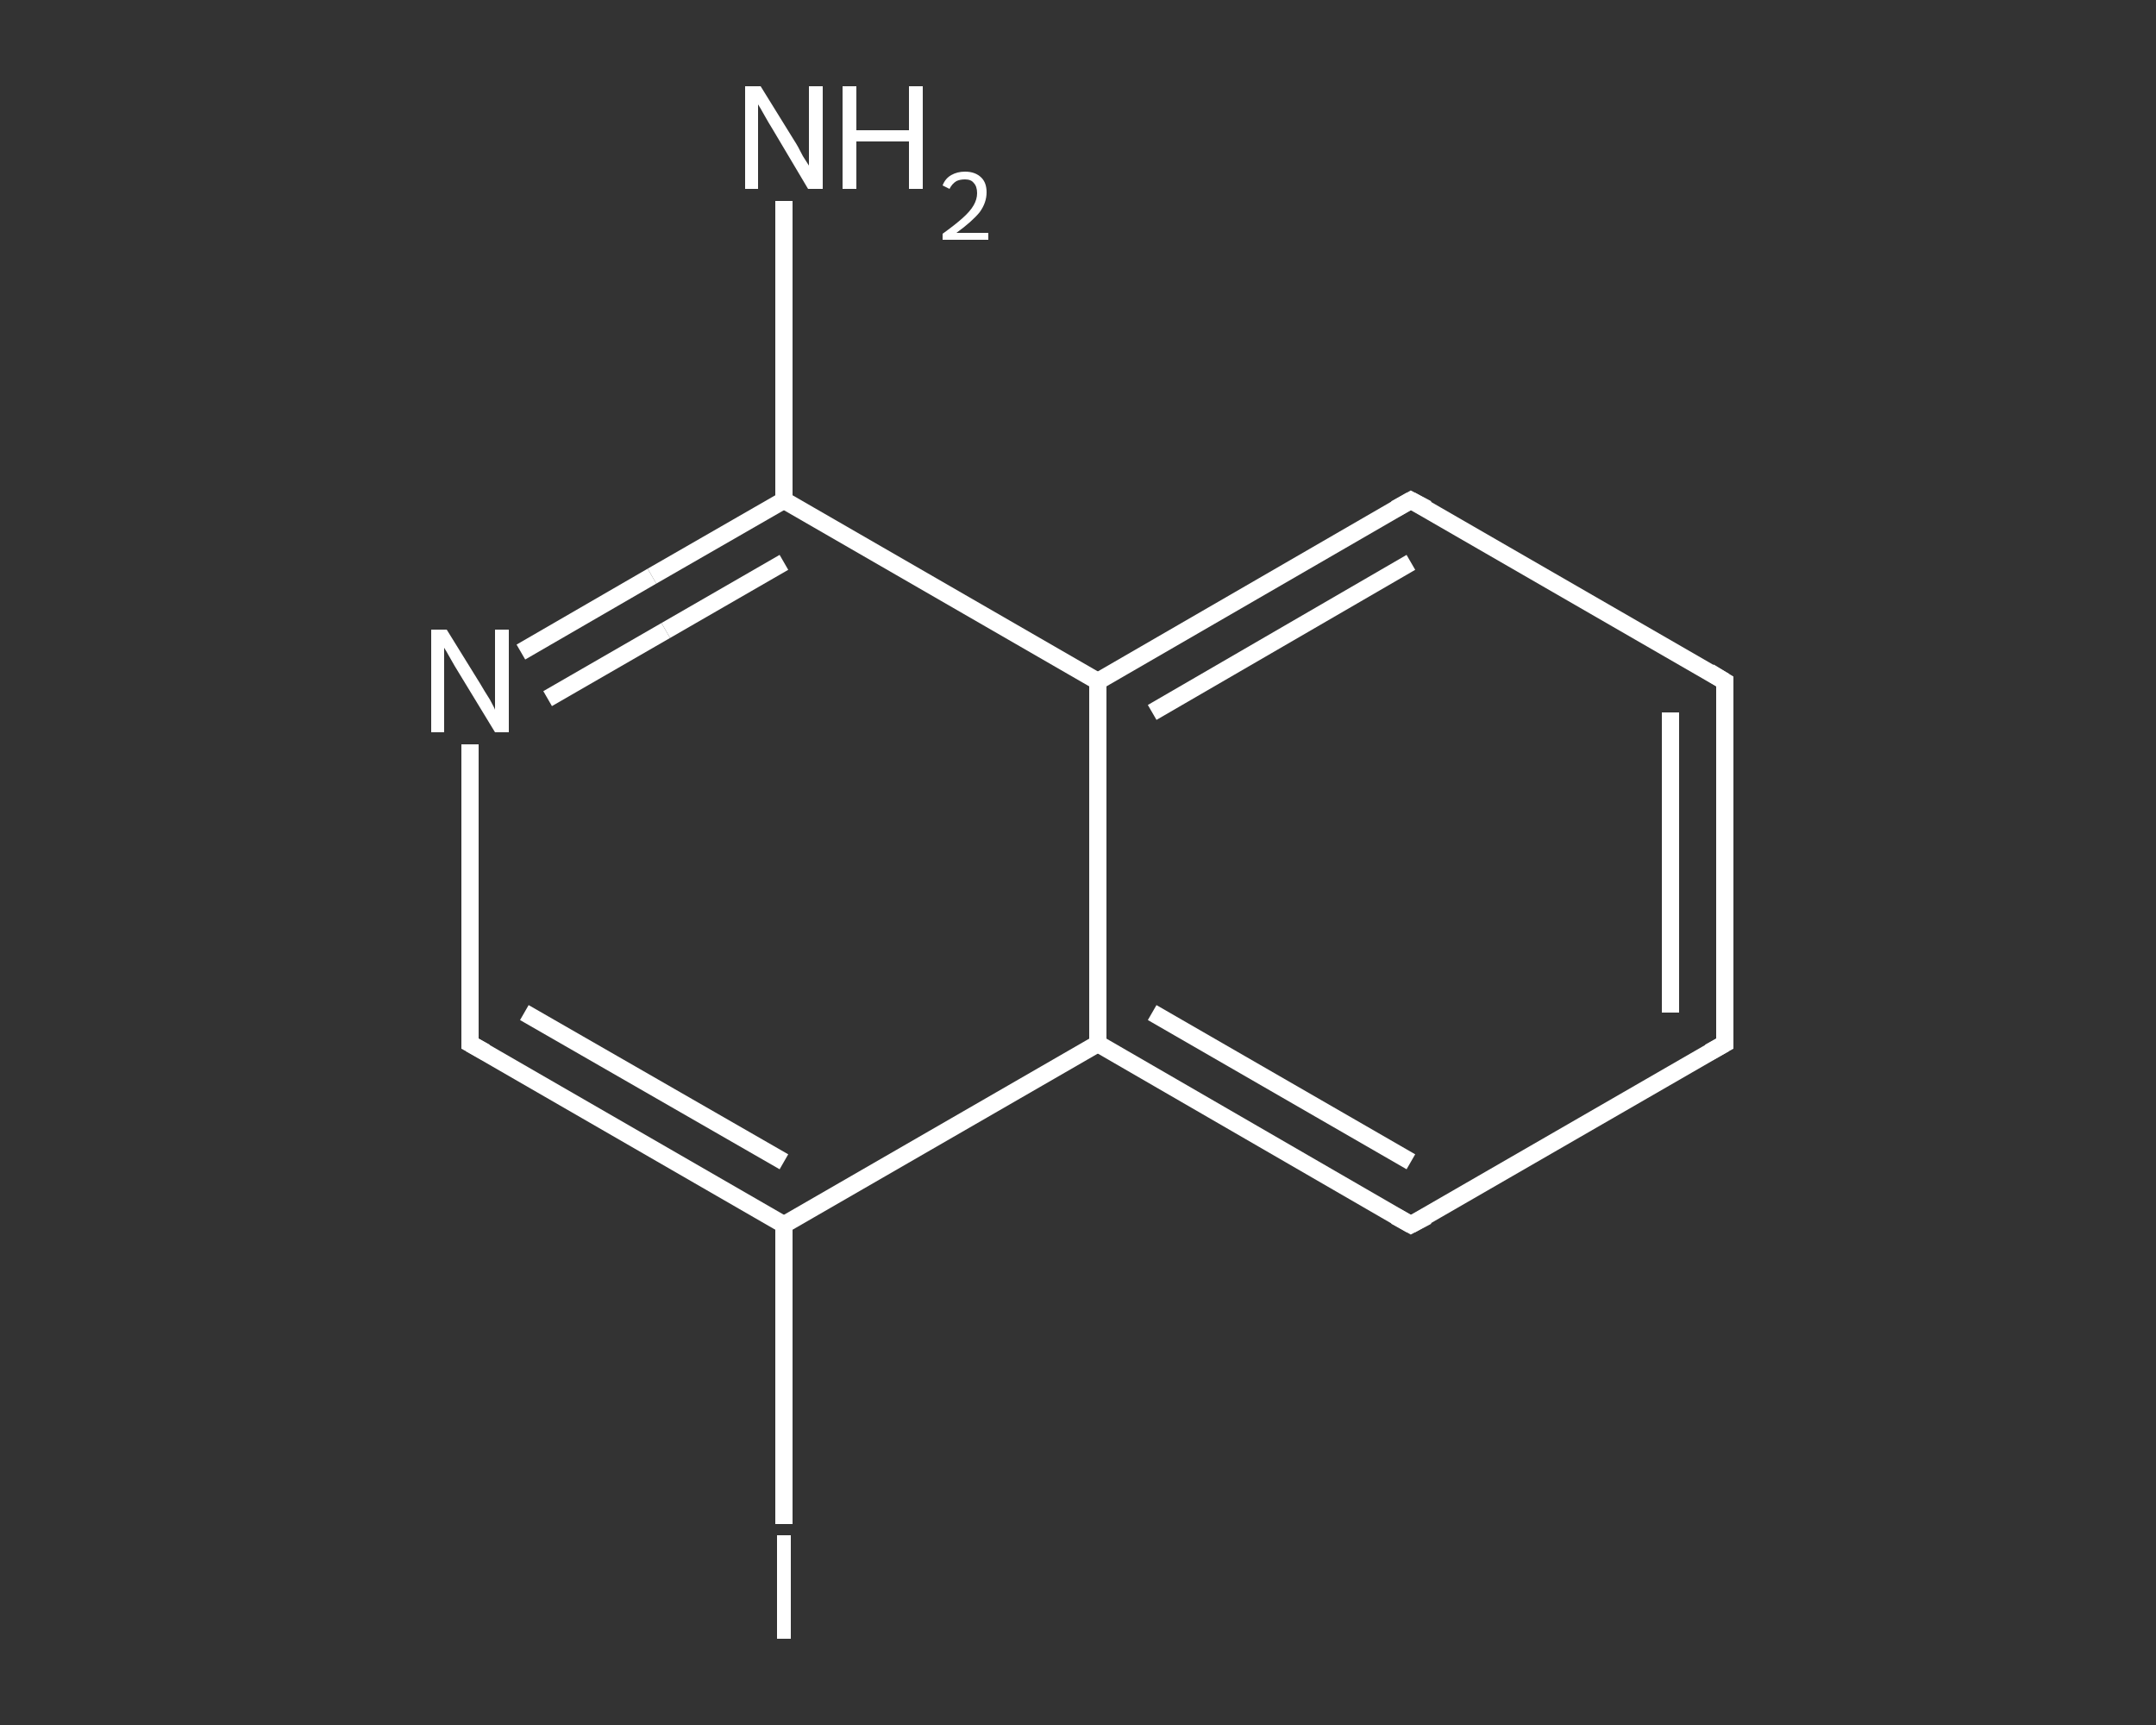 <?xml version='1.0' encoding='iso-8859-1'?>
<svg version='1.1' baseProfile='full'
              xmlns='http://www.w3.org/2000/svg'
                      xmlns:rdkit='http://www.rdkit.org/xml'
                      xmlns:xlink='http://www.w3.org/1999/xlink'
                  xml:space='preserve'
width='250px' height='200px' viewBox='0 0 250 200'>
<rect x="0" y="0" width="250" height="200" fill="#333333" stroke="none"/>
<!-- END OF HEADER -->
<rect style='opacity:1.0;fill:transparent;stroke:none' width='250.0' height='200.0' x='0.0' y='0.0'> </rect>
<path class='bond-0 atom-0 atom-1' d='M 90.9,23.3 L 90.9,40.6' style='fill:none;fill-rule:evenodd;stroke:#FFFFFF;stroke-width:2.0px;stroke-linecap:butt;stroke-linejoin:miter;stroke-opacity:1' />
<path class='bond-0 atom-0 atom-1' d='M 90.9,40.6 L 90.9,58.0' style='fill:none;fill-rule:evenodd;stroke:#FFFFFF;stroke-width:2.0px;stroke-linecap:butt;stroke-linejoin:miter;stroke-opacity:1' />
<path class='bond-1 atom-1 atom-2' d='M 90.9,58.0 L 75.6,66.8' style='fill:none;fill-rule:evenodd;stroke:#FFFFFF;stroke-width:2.0px;stroke-linecap:butt;stroke-linejoin:miter;stroke-opacity:1' />
<path class='bond-1 atom-1 atom-2' d='M 75.6,66.8 L 60.4,75.6' style='fill:none;fill-rule:evenodd;stroke:#FFFFFF;stroke-width:2.0px;stroke-linecap:butt;stroke-linejoin:miter;stroke-opacity:1' />
<path class='bond-1 atom-1 atom-2' d='M 90.9,65.2 L 77.2,73.1' style='fill:none;fill-rule:evenodd;stroke:#FFFFFF;stroke-width:2.0px;stroke-linecap:butt;stroke-linejoin:miter;stroke-opacity:1' />
<path class='bond-1 atom-1 atom-2' d='M 77.2,73.1 L 63.5,81.0' style='fill:none;fill-rule:evenodd;stroke:#FFFFFF;stroke-width:2.0px;stroke-linecap:butt;stroke-linejoin:miter;stroke-opacity:1' />
<path class='bond-2 atom-2 atom-3' d='M 54.5,86.3 L 54.5,103.7' style='fill:none;fill-rule:evenodd;stroke:#FFFFFF;stroke-width:2.0px;stroke-linecap:butt;stroke-linejoin:miter;stroke-opacity:1' />
<path class='bond-2 atom-2 atom-3' d='M 54.5,103.7 L 54.5,121.0' style='fill:none;fill-rule:evenodd;stroke:#FFFFFF;stroke-width:2.0px;stroke-linecap:butt;stroke-linejoin:miter;stroke-opacity:1' />
<path class='bond-3 atom-3 atom-4' d='M 54.5,121.0 L 90.9,142.0' style='fill:none;fill-rule:evenodd;stroke:#FFFFFF;stroke-width:2.0px;stroke-linecap:butt;stroke-linejoin:miter;stroke-opacity:1' />
<path class='bond-3 atom-3 atom-4' d='M 60.8,117.4 L 90.9,134.7' style='fill:none;fill-rule:evenodd;stroke:#FFFFFF;stroke-width:2.0px;stroke-linecap:butt;stroke-linejoin:miter;stroke-opacity:1' />
<path class='bond-4 atom-4 atom-5' d='M 90.9,142.0 L 90.9,159.3' style='fill:none;fill-rule:evenodd;stroke:#FFFFFF;stroke-width:2.0px;stroke-linecap:butt;stroke-linejoin:miter;stroke-opacity:1' />
<path class='bond-4 atom-4 atom-5' d='M 90.9,159.3 L 90.9,176.7' style='fill:none;fill-rule:evenodd;stroke:#FFFFFF;stroke-width:2.0px;stroke-linecap:butt;stroke-linejoin:miter;stroke-opacity:1' />
<path class='bond-5 atom-4 atom-6' d='M 90.9,142.0 L 127.3,121.0' style='fill:none;fill-rule:evenodd;stroke:#FFFFFF;stroke-width:2.0px;stroke-linecap:butt;stroke-linejoin:miter;stroke-opacity:1' />
<path class='bond-6 atom-6 atom-7' d='M 127.3,121.0 L 163.6,142.0' style='fill:none;fill-rule:evenodd;stroke:#FFFFFF;stroke-width:2.0px;stroke-linecap:butt;stroke-linejoin:miter;stroke-opacity:1' />
<path class='bond-6 atom-6 atom-7' d='M 133.6,117.4 L 163.6,134.7' style='fill:none;fill-rule:evenodd;stroke:#FFFFFF;stroke-width:2.0px;stroke-linecap:butt;stroke-linejoin:miter;stroke-opacity:1' />
<path class='bond-7 atom-7 atom-8' d='M 163.6,142.0 L 200.0,121.0' style='fill:none;fill-rule:evenodd;stroke:#FFFFFF;stroke-width:2.0px;stroke-linecap:butt;stroke-linejoin:miter;stroke-opacity:1' />
<path class='bond-8 atom-8 atom-9' d='M 200.0,121.0 L 200.0,79.0' style='fill:none;fill-rule:evenodd;stroke:#FFFFFF;stroke-width:2.0px;stroke-linecap:butt;stroke-linejoin:miter;stroke-opacity:1' />
<path class='bond-8 atom-8 atom-9' d='M 193.7,117.4 L 193.7,82.6' style='fill:none;fill-rule:evenodd;stroke:#FFFFFF;stroke-width:2.0px;stroke-linecap:butt;stroke-linejoin:miter;stroke-opacity:1' />
<path class='bond-9 atom-9 atom-10' d='M 200.0,79.0 L 163.6,58.0' style='fill:none;fill-rule:evenodd;stroke:#FFFFFF;stroke-width:2.0px;stroke-linecap:butt;stroke-linejoin:miter;stroke-opacity:1' />
<path class='bond-10 atom-10 atom-11' d='M 163.6,58.0 L 127.3,79.0' style='fill:none;fill-rule:evenodd;stroke:#FFFFFF;stroke-width:2.0px;stroke-linecap:butt;stroke-linejoin:miter;stroke-opacity:1' />
<path class='bond-10 atom-10 atom-11' d='M 163.6,65.2 L 133.6,82.6' style='fill:none;fill-rule:evenodd;stroke:#FFFFFF;stroke-width:2.0px;stroke-linecap:butt;stroke-linejoin:miter;stroke-opacity:1' />
<path class='bond-11 atom-11 atom-1' d='M 127.3,79.0 L 90.9,58.0' style='fill:none;fill-rule:evenodd;stroke:#FFFFFF;stroke-width:2.0px;stroke-linecap:butt;stroke-linejoin:miter;stroke-opacity:1' />
<path class='bond-12 atom-11 atom-6' d='M 127.3,79.0 L 127.3,121.0' style='fill:none;fill-rule:evenodd;stroke:#FFFFFF;stroke-width:2.0px;stroke-linecap:butt;stroke-linejoin:miter;stroke-opacity:1' />
<path d='M 54.5,120.1 L 54.5,121.0 L 56.3,122.0' style='fill:none;stroke:#FFFFFF;stroke-width:2.0px;stroke-linecap:butt;stroke-linejoin:miter;stroke-opacity:1;' />
<path d='M 161.8,141.0 L 163.6,142.0 L 165.5,141.0' style='fill:none;stroke:#FFFFFF;stroke-width:2.0px;stroke-linecap:butt;stroke-linejoin:miter;stroke-opacity:1;' />
<path d='M 198.2,122.0 L 200.0,121.0 L 200.0,118.9' style='fill:none;stroke:#FFFFFF;stroke-width:2.0px;stroke-linecap:butt;stroke-linejoin:miter;stroke-opacity:1;' />
<path d='M 200.0,81.1 L 200.0,79.0 L 198.2,77.9' style='fill:none;stroke:#FFFFFF;stroke-width:2.0px;stroke-linecap:butt;stroke-linejoin:miter;stroke-opacity:1;' />
<path d='M 165.5,59.0 L 163.6,58.0 L 161.8,59.0' style='fill:none;stroke:#FFFFFF;stroke-width:2.0px;stroke-linecap:butt;stroke-linejoin:miter;stroke-opacity:1;' />
<path class='atom-0' d='M 88.2 10.0
L 92.1 16.3
Q 92.5 16.9, 93.1 18.1
Q 93.8 19.2, 93.8 19.2
L 93.8 10.0
L 95.4 10.0
L 95.4 21.9
L 93.7 21.9
L 89.6 15.0
Q 89.1 14.2, 88.6 13.3
Q 88.1 12.4, 87.9 12.1
L 87.9 21.9
L 86.4 21.9
L 86.4 10.0
L 88.2 10.0
' fill='#FFFFFF'/>
<path class='atom-0' d='M 97.7 10.0
L 99.3 10.0
L 99.3 15.1
L 105.4 15.1
L 105.4 10.0
L 107.0 10.0
L 107.0 21.9
L 105.4 21.9
L 105.4 16.4
L 99.3 16.4
L 99.3 21.9
L 97.7 21.9
L 97.7 10.0
' fill='#FFFFFF'/>
<path class='atom-0' d='M 109.3 21.5
Q 109.6 20.7, 110.3 20.3
Q 111.0 19.9, 111.9 19.9
Q 113.1 19.9, 113.8 20.6
Q 114.4 21.2, 114.4 22.3
Q 114.4 23.5, 113.6 24.6
Q 112.7 25.7, 110.9 27.0
L 114.6 27.0
L 114.6 27.8
L 109.3 27.8
L 109.3 27.1
Q 110.7 26.1, 111.6 25.3
Q 112.5 24.5, 112.9 23.8
Q 113.3 23.1, 113.3 22.4
Q 113.3 21.6, 112.9 21.2
Q 112.6 20.8, 111.9 20.8
Q 111.3 20.8, 110.9 21.0
Q 110.4 21.3, 110.1 21.9
L 109.3 21.5
' fill='#FFFFFF'/>
<path class='atom-2' d='M 51.8 73.0
L 55.7 79.3
Q 56.1 80.0, 56.8 81.1
Q 57.4 82.2, 57.4 82.3
L 57.4 73.0
L 59.0 73.0
L 59.0 84.9
L 57.4 84.9
L 53.2 78.0
Q 52.7 77.2, 52.2 76.3
Q 51.7 75.4, 51.5 75.1
L 51.5 84.9
L 50.0 84.9
L 50.0 73.0
L 51.8 73.0
' fill='#FFFFFF'/>
<path class='atom-5' d='M 90.1 178.0
L 91.7 178.0
L 91.7 190.0
L 90.1 190.0
L 90.1 178.0
' fill='#FFFFFF'/>
</svg>
